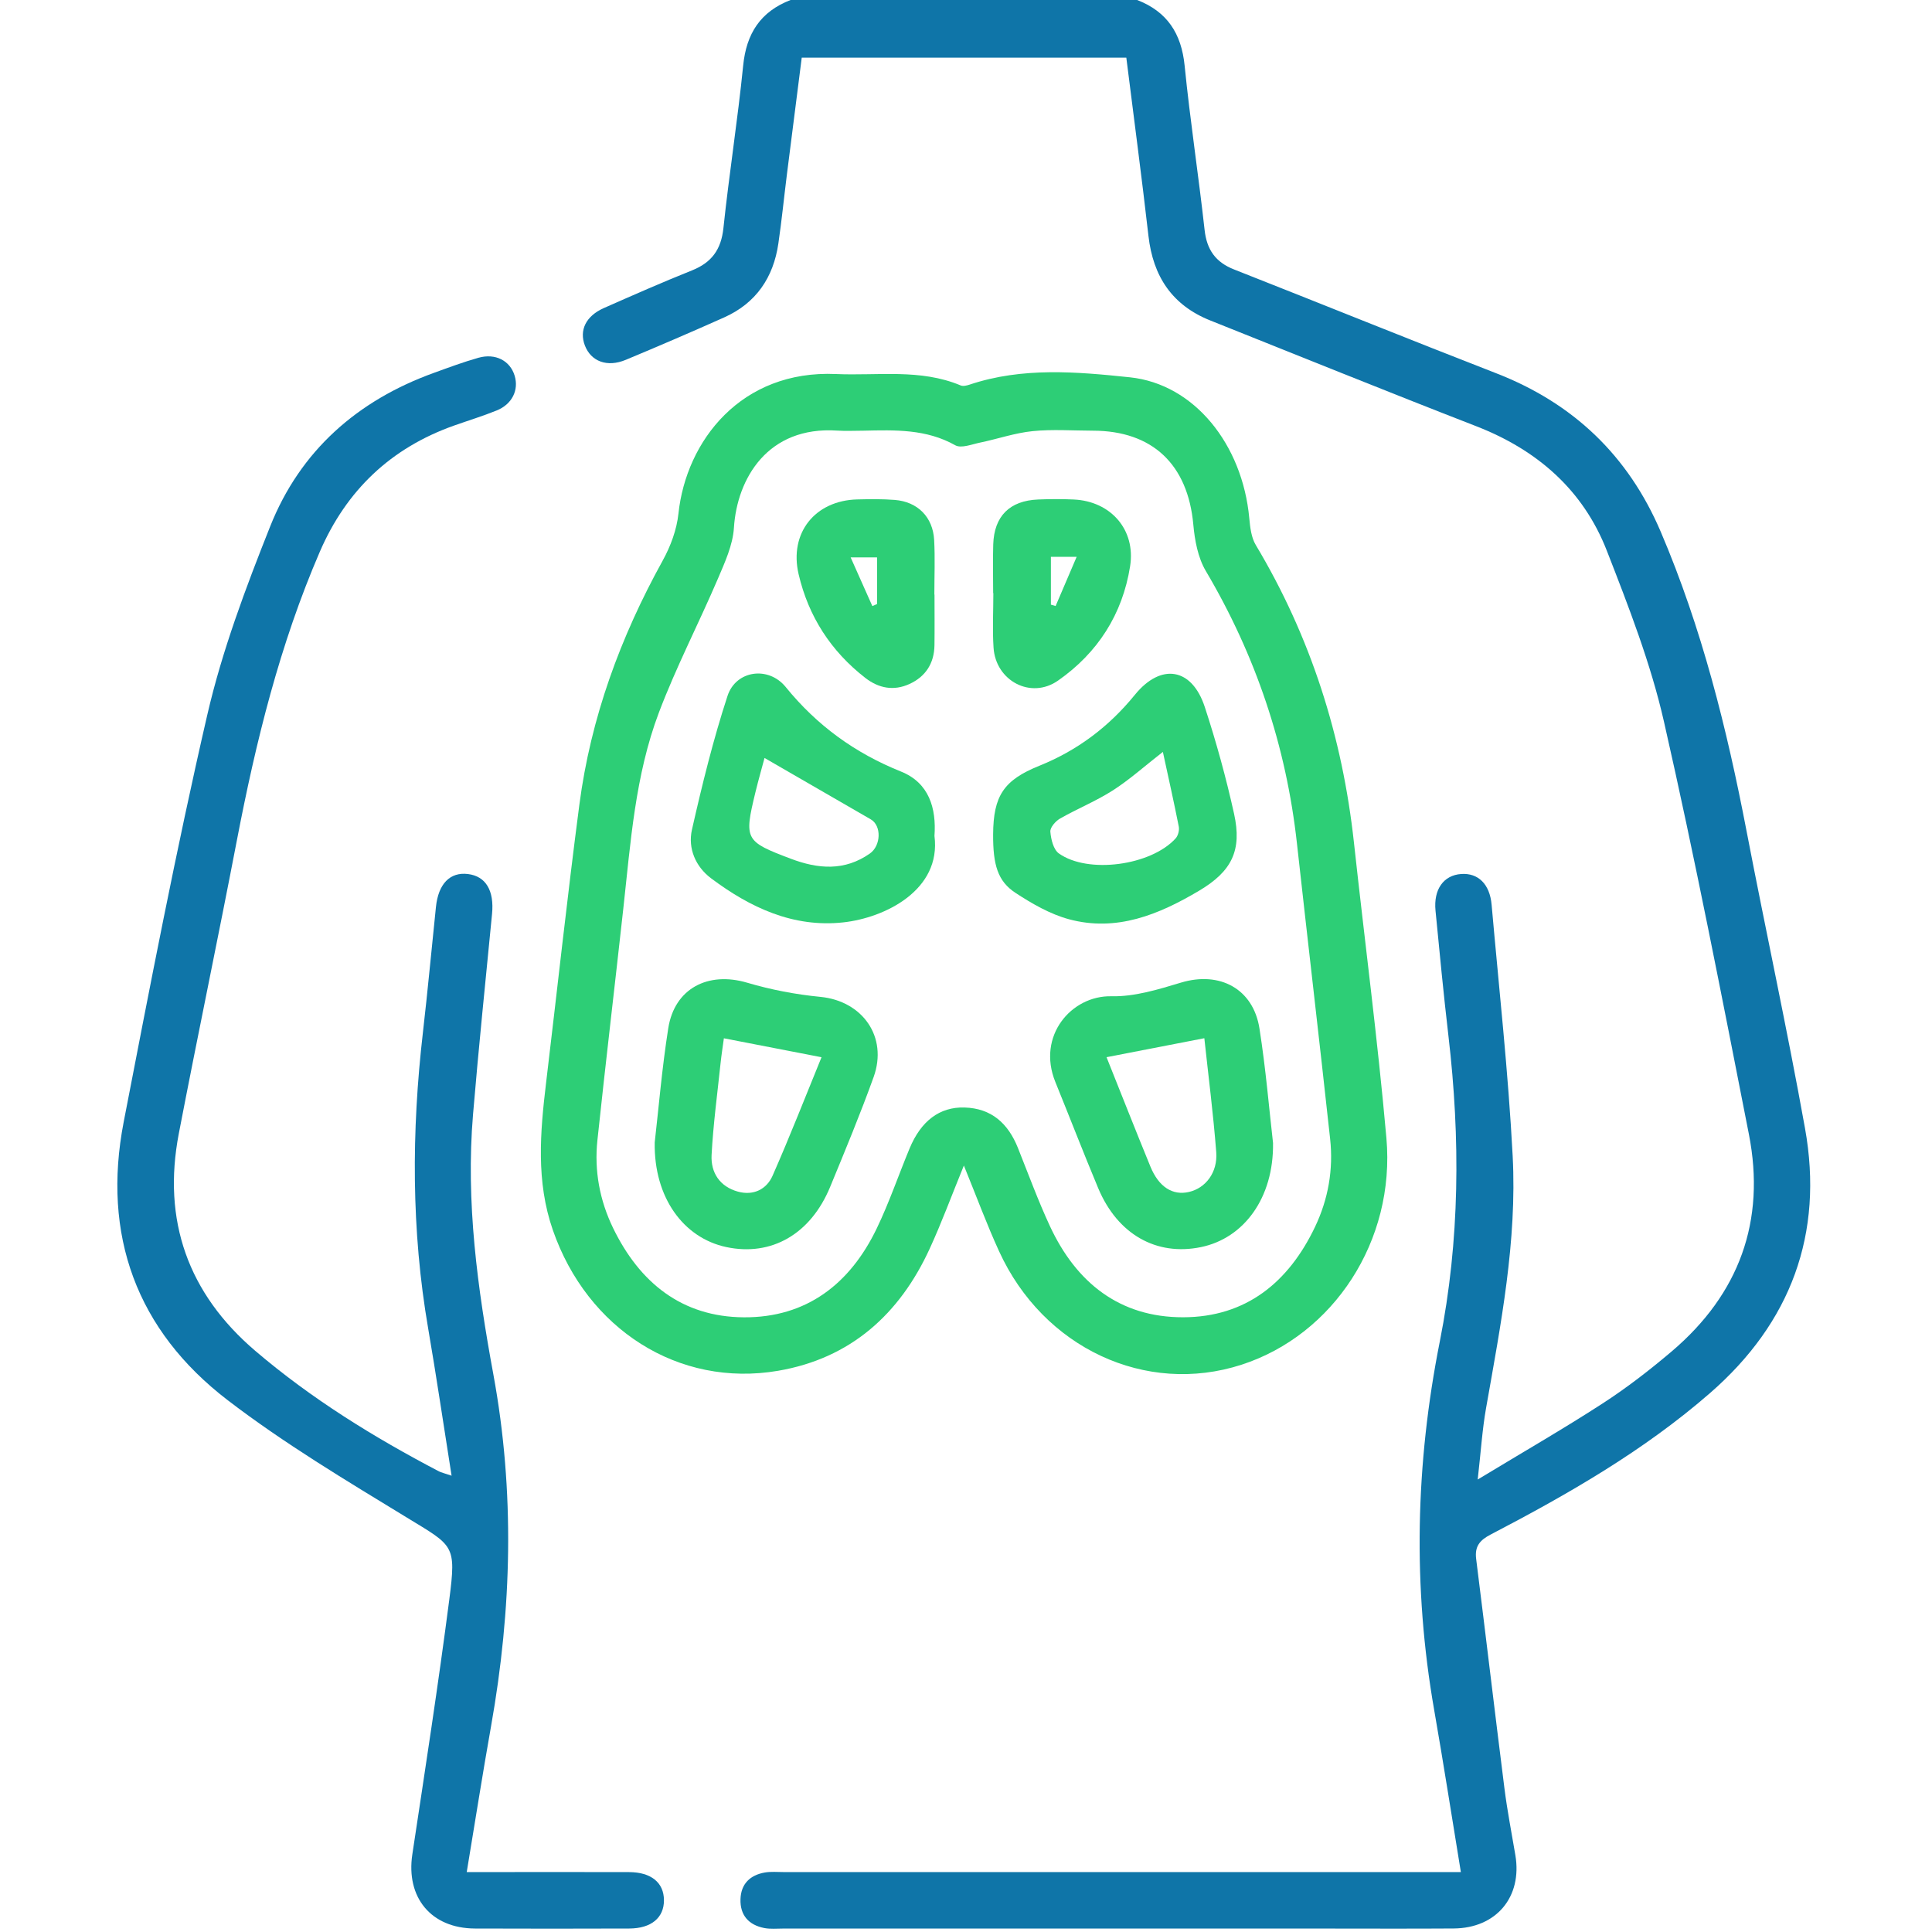 <?xml version="1.0" encoding="utf-8"?>
<!-- Generator: Adobe Illustrator 27.8.1, SVG Export Plug-In . SVG Version: 6.00 Build 0)  -->
<svg version="1.1" id="Layer_1" xmlns="http://www.w3.org/2000/svg" xmlns:xlink="http://www.w3.org/1999/xlink" x="0px" y="0px"
	 viewBox="0 0 50 50" enable-background="new 0 0 50 50" xml:space="preserve">
<g>
	<path fill="#0F75A8" d="M29.43,0c0.776,0.301,1.145,0.867,1.228,1.698c0.142,1.421,0.36,2.834,0.517,4.254
		c0.057,0.512,0.284,0.833,0.761,1.021c2.263,0.891,4.517,1.805,6.783,2.686c1.998,0.776,3.418,2.13,4.26,4.101
		c1.064,2.491,1.713,5.099,2.222,7.749c0.493,2.565,1.05,5.118,1.512,7.689c0.492,2.734-0.368,5.035-2.457,6.854
		c-1.713,1.492-3.672,2.616-5.677,3.661c-0.282,0.147-0.417,0.305-0.376,0.633c0.249,1.979,0.482,3.96,0.732,5.938
		c0.073,0.579,0.186,1.153,0.283,1.73c0.181,1.079-0.493,1.887-1.596,1.895c-1.137,0.008-2.275,0.002-3.412,0.002
		c-4.647,0-9.295,0-13.942,0c-0.162,0-0.329,0.017-0.486-0.013c-0.403-0.078-0.632-0.33-0.618-0.749
		c0.013-0.397,0.251-0.623,0.631-0.689c0.158-0.027,0.324-0.011,0.487-0.011c5.639,0,11.277,0,16.916,0c0.19,0,0.38,0,0.609,0
		c-0.236-1.441-0.45-2.818-0.69-4.191c-0.558-3.19-0.485-6.37,0.145-9.54c0.521-2.623,0.533-5.258,0.224-7.904
		c-0.126-1.08-0.23-2.164-0.335-3.246c-0.054-0.553,0.21-0.917,0.664-0.949c0.44-0.031,0.741,0.261,0.788,0.796
		c0.191,2.167,0.431,4.332,0.545,6.503c0.115,2.202-0.308,4.365-0.689,6.525c-0.098,0.554-0.133,1.118-0.216,1.847
		c1.167-0.707,2.218-1.311,3.233-1.969c0.625-0.405,1.22-0.865,1.789-1.348c1.745-1.483,2.437-3.373,1.996-5.621
		c-0.7-3.566-1.392-7.135-2.198-10.677c-0.343-1.509-0.914-2.975-1.478-4.422c-0.616-1.579-1.806-2.612-3.389-3.226
		c-2.298-0.892-4.581-1.819-6.871-2.732c-0.991-0.395-1.484-1.143-1.603-2.189c-0.174-1.532-0.379-3.06-0.573-4.614
		c-2.799,0-5.571,0-8.4,0c-0.128,1.005-0.257,2.014-0.384,3.022c-0.075,0.596-0.134,1.194-0.221,1.788
		c-0.128,0.881-0.578,1.544-1.403,1.913c-0.844,0.377-1.694,0.743-2.547,1.098c-0.483,0.201-0.9,0.04-1.058-0.373
		c-0.15-0.394,0.027-0.762,0.493-0.968c0.757-0.334,1.514-0.668,2.282-0.975c0.509-0.204,0.752-0.54,0.811-1.093
		c0.148-1.404,0.37-2.801,0.511-4.206C19.315,0.867,19.682,0.3,20.46,0C23.45,0,26.44,0,29.43,0z"/>
	<path fill="#2DCE76" d="M24.945,30.164c-0.327,0.802-0.579,1.487-0.883,2.148c-0.78,1.702-2.052,2.844-3.926,3.164
		c-2.576,0.44-4.939-1.078-5.829-3.643c-0.437-1.259-0.328-2.526-0.175-3.805c0.288-2.401,0.548-4.806,0.862-7.204
		c0.294-2.245,1.062-4.337,2.157-6.317c0.204-0.369,0.363-0.799,0.407-1.215c0.201-1.89,1.628-3.721,4.077-3.612
		c1.08,0.048,2.181-0.143,3.227,0.295c0.063,0.027,0.158,0.003,0.231-0.021c1.365-0.457,2.77-0.334,4.151-0.189
		c1.662,0.175,2.911,1.735,3.087,3.646c0.022,0.236,0.051,0.499,0.169,0.695c1.424,2.379,2.24,4.954,2.54,7.702
		c0.278,2.549,0.614,5.093,0.84,7.647c0.234,2.656-1.37,5.092-3.747,5.863c-2.478,0.804-5.133-0.43-6.278-2.937
		C25.541,31.696,25.279,30.984,24.945,30.164z M22.351,11.146c-0.227,0-0.456,0.013-0.682-0.002
		c-1.801-0.121-2.594,1.241-2.675,2.514c-0.028,0.448-0.235,0.897-0.416,1.322c-0.497,1.16-1.081,2.285-1.527,3.464
		c-0.613,1.623-0.73,3.353-0.919,5.063c-0.22,2.001-0.459,4-0.671,6.002c-0.084,0.79,0.059,1.557,0.406,2.273
		c0.686,1.412,1.779,2.3,3.384,2.31c1.625,0.01,2.75-0.868,3.439-2.3c0.323-0.671,0.564-1.381,0.85-2.07
		c0.296-0.713,0.778-1.078,1.42-1.06c0.702,0.02,1.131,0.415,1.383,1.044c0.271,0.678,0.522,1.365,0.829,2.026
		c0.679,1.461,1.803,2.362,3.448,2.359c1.626-0.003,2.728-0.903,3.413-2.339c0.343-0.72,0.477-1.487,0.391-2.276
		c-0.277-2.55-0.577-5.097-0.859-7.647c-0.278-2.522-1.067-4.867-2.359-7.053c-0.204-0.345-0.286-0.791-0.323-1.2
		c-0.141-1.553-1.054-2.428-2.599-2.43c-0.52-0.001-1.044-0.04-1.559,0.012c-0.458,0.046-0.905,0.202-1.359,0.296
		c-0.214,0.044-0.489,0.156-0.643,0.07C23.97,11.1,23.164,11.128,22.351,11.146z"/>
	<path fill="#0F75A8" d="M11.687,38.191c-0.213-1.343-0.394-2.576-0.605-3.804c-0.44-2.55-0.433-5.105-0.137-7.668
		c0.125-1.08,0.224-2.164,0.337-3.246c0.062-0.601,0.365-0.911,0.83-0.853c0.462,0.057,0.681,0.429,0.622,1.033
		c-0.168,1.729-0.347,3.457-0.492,5.188c-0.191,2.269,0.117,4.503,0.526,6.728c0.559,3.038,0.479,6.074-0.06,9.107
		c-0.218,1.228-0.411,2.461-0.629,3.773c0.256,0,0.474,0,0.693,0c1.17,0,2.34-0.003,3.509,0.001c0.572,0.002,0.9,0.273,0.902,0.727
		c0.002,0.454-0.329,0.731-0.897,0.733c-1.332,0.004-2.665,0.006-3.997,0c-1.134-0.006-1.786-0.804-1.618-1.919
		c0.332-2.197,0.672-4.394,0.957-6.598c0.183-1.42,0.113-1.379-1.101-2.12c-1.576-0.962-3.172-1.916-4.634-3.036
		c-2.36-1.808-3.258-4.273-2.692-7.201c0.681-3.519,1.357-7.042,2.163-10.533c0.384-1.665,0.995-3.289,1.629-4.882
		c0.779-1.957,2.256-3.256,4.238-3.972c0.381-0.138,0.762-0.28,1.151-0.39c0.442-0.124,0.82,0.077,0.937,0.464
		c0.112,0.371-0.064,0.737-0.465,0.9c-0.36,0.146-0.734,0.26-1.101,0.39c-1.637,0.58-2.788,1.674-3.476,3.266
		c-1.036,2.397-1.655,4.911-2.146,7.466c-0.486,2.533-1.016,5.057-1.503,7.59c-0.433,2.252,0.24,4.142,1.981,5.627
		c1.451,1.238,3.067,2.236,4.755,3.119C11.421,38.109,11.483,38.122,11.687,38.191z"/>
	<path fill="#2DCE76" d="M16.944,29.566c0.1-0.867,0.187-1.919,0.351-2.958c0.164-1.03,1.032-1.474,2.041-1.176
		c0.615,0.182,1.258,0.305,1.897,0.367c1.087,0.106,1.75,1.034,1.377,2.073c-0.345,0.959-0.737,1.902-1.126,2.845
		c-0.505,1.224-1.522,1.805-2.688,1.557C17.689,32.038,16.92,30.992,16.944,29.566z M18.734,26.871
		c-0.027,0.2-0.062,0.424-0.086,0.648c-0.083,0.79-0.19,1.579-0.232,2.371c-0.024,0.457,0.211,0.819,0.681,0.949
		c0.399,0.11,0.74-0.057,0.896-0.409c0.449-1.017,0.853-2.055,1.268-3.069C20.386,27.191,19.566,27.033,18.734,26.871z"/>
	<path fill="#2DCE76" d="M32.946,29.58c0.02,1.423-0.754,2.466-1.865,2.695c-1.154,0.238-2.16-0.331-2.66-1.526
		c-0.381-0.911-0.737-1.833-1.109-2.748c-0.485-1.194,0.417-2.242,1.454-2.218c0.597,0.014,1.213-0.177,1.797-0.353
		c1-0.302,1.871,0.156,2.032,1.189C32.759,27.66,32.846,28.711,32.946,29.58z M28.637,27.36c0.378,0.944,0.75,1.891,1.136,2.832
		c0.217,0.529,0.576,0.753,0.996,0.656c0.431-0.099,0.748-0.503,0.707-1.032c-0.077-0.995-0.205-1.987-0.308-2.947
		C30.318,27.035,29.512,27.191,28.637,27.36z"/>
	<path fill="#2DCE76" d="M24.184,21.634c0.18,1.402-1.284,2.12-2.359,2.237c-1.297,0.142-2.414-0.385-3.423-1.141
		c-0.401-0.301-0.603-0.775-0.495-1.256c0.264-1.165,0.55-2.33,0.921-3.464c0.218-0.664,1.059-0.78,1.506-0.23
		c0.809,0.996,1.792,1.709,2.982,2.187C24.047,20.259,24.235,20.921,24.184,21.634z M19.786,19.616
		c-0.063,0.237-0.156,0.561-0.236,0.889c-0.297,1.227-0.271,1.27,0.919,1.72c0.703,0.266,1.388,0.323,2.042-0.135
		c0.291-0.203,0.307-0.722,0.025-0.885C21.632,20.683,20.728,20.16,19.786,19.616z"/>
	<path fill="#2DCE76" d="M25.702,21.592c0.006-0.996,0.274-1.403,1.196-1.774c0.986-0.397,1.802-1.012,2.471-1.835
		c0.675-0.831,1.477-0.705,1.811,0.315c0.297,0.906,0.551,1.83,0.757,2.76c0.211,0.953-0.06,1.492-0.903,1.993
		c-1.04,0.618-2.138,1.072-3.37,0.739c-0.488-0.132-0.954-0.402-1.383-0.682C25.819,22.804,25.698,22.381,25.702,21.592z
		 M30.095,19.459c-0.479,0.374-0.864,0.72-1.294,0.996c-0.434,0.278-0.92,0.474-1.37,0.731c-0.115,0.066-0.257,0.23-0.248,0.338
		c0.016,0.197,0.08,0.464,0.222,0.564c0.756,0.536,2.383,0.312,3.02-0.39c0.064-0.071,0.1-0.21,0.082-0.304
		C30.383,20.765,30.242,20.139,30.095,19.459z"/>
	<path fill="#2DCE76" d="M25.703,15.351c0-0.422-0.011-0.843,0.002-1.264c0.024-0.73,0.425-1.129,1.159-1.16
		c0.308-0.013,0.617-0.014,0.924,0c0.956,0.043,1.609,0.78,1.459,1.728c-0.196,1.241-0.839,2.243-1.867,2.96
		c-0.7,0.489-1.611,0.008-1.667-0.854c-0.031-0.468-0.005-0.94-0.005-1.41C25.706,15.351,25.705,15.351,25.703,15.351z
		 M27.197,14.411c0,0.429,0,0.833,0,1.237c0.041,0.012,0.081,0.024,0.122,0.036c0.172-0.403,0.345-0.806,0.545-1.274
		C27.563,14.411,27.392,14.411,27.197,14.411z"/>
	<path fill="#2DCE76" d="M24.185,15.387c0,0.438,0.005,0.875-0.001,1.313c-0.007,0.466-0.229,0.811-0.648,1.002
		c-0.403,0.184-0.791,0.114-1.141-0.157c-0.891-0.692-1.472-1.591-1.727-2.685c-0.249-1.066,0.425-1.907,1.517-1.935
		c0.324-0.008,0.65-0.013,0.972,0.013c0.592,0.047,0.987,0.444,1.019,1.038c0.025,0.469,0.005,0.94,0.005,1.41
		C24.182,15.387,24.183,15.387,24.185,15.387z M22.576,15.685c0.041-0.017,0.081-0.035,0.122-0.052c0-0.399,0-0.798,0-1.207
		c-0.211,0-0.392,0-0.683,0C22.223,14.894,22.4,15.29,22.576,15.685z"/>
</g>
</svg>
